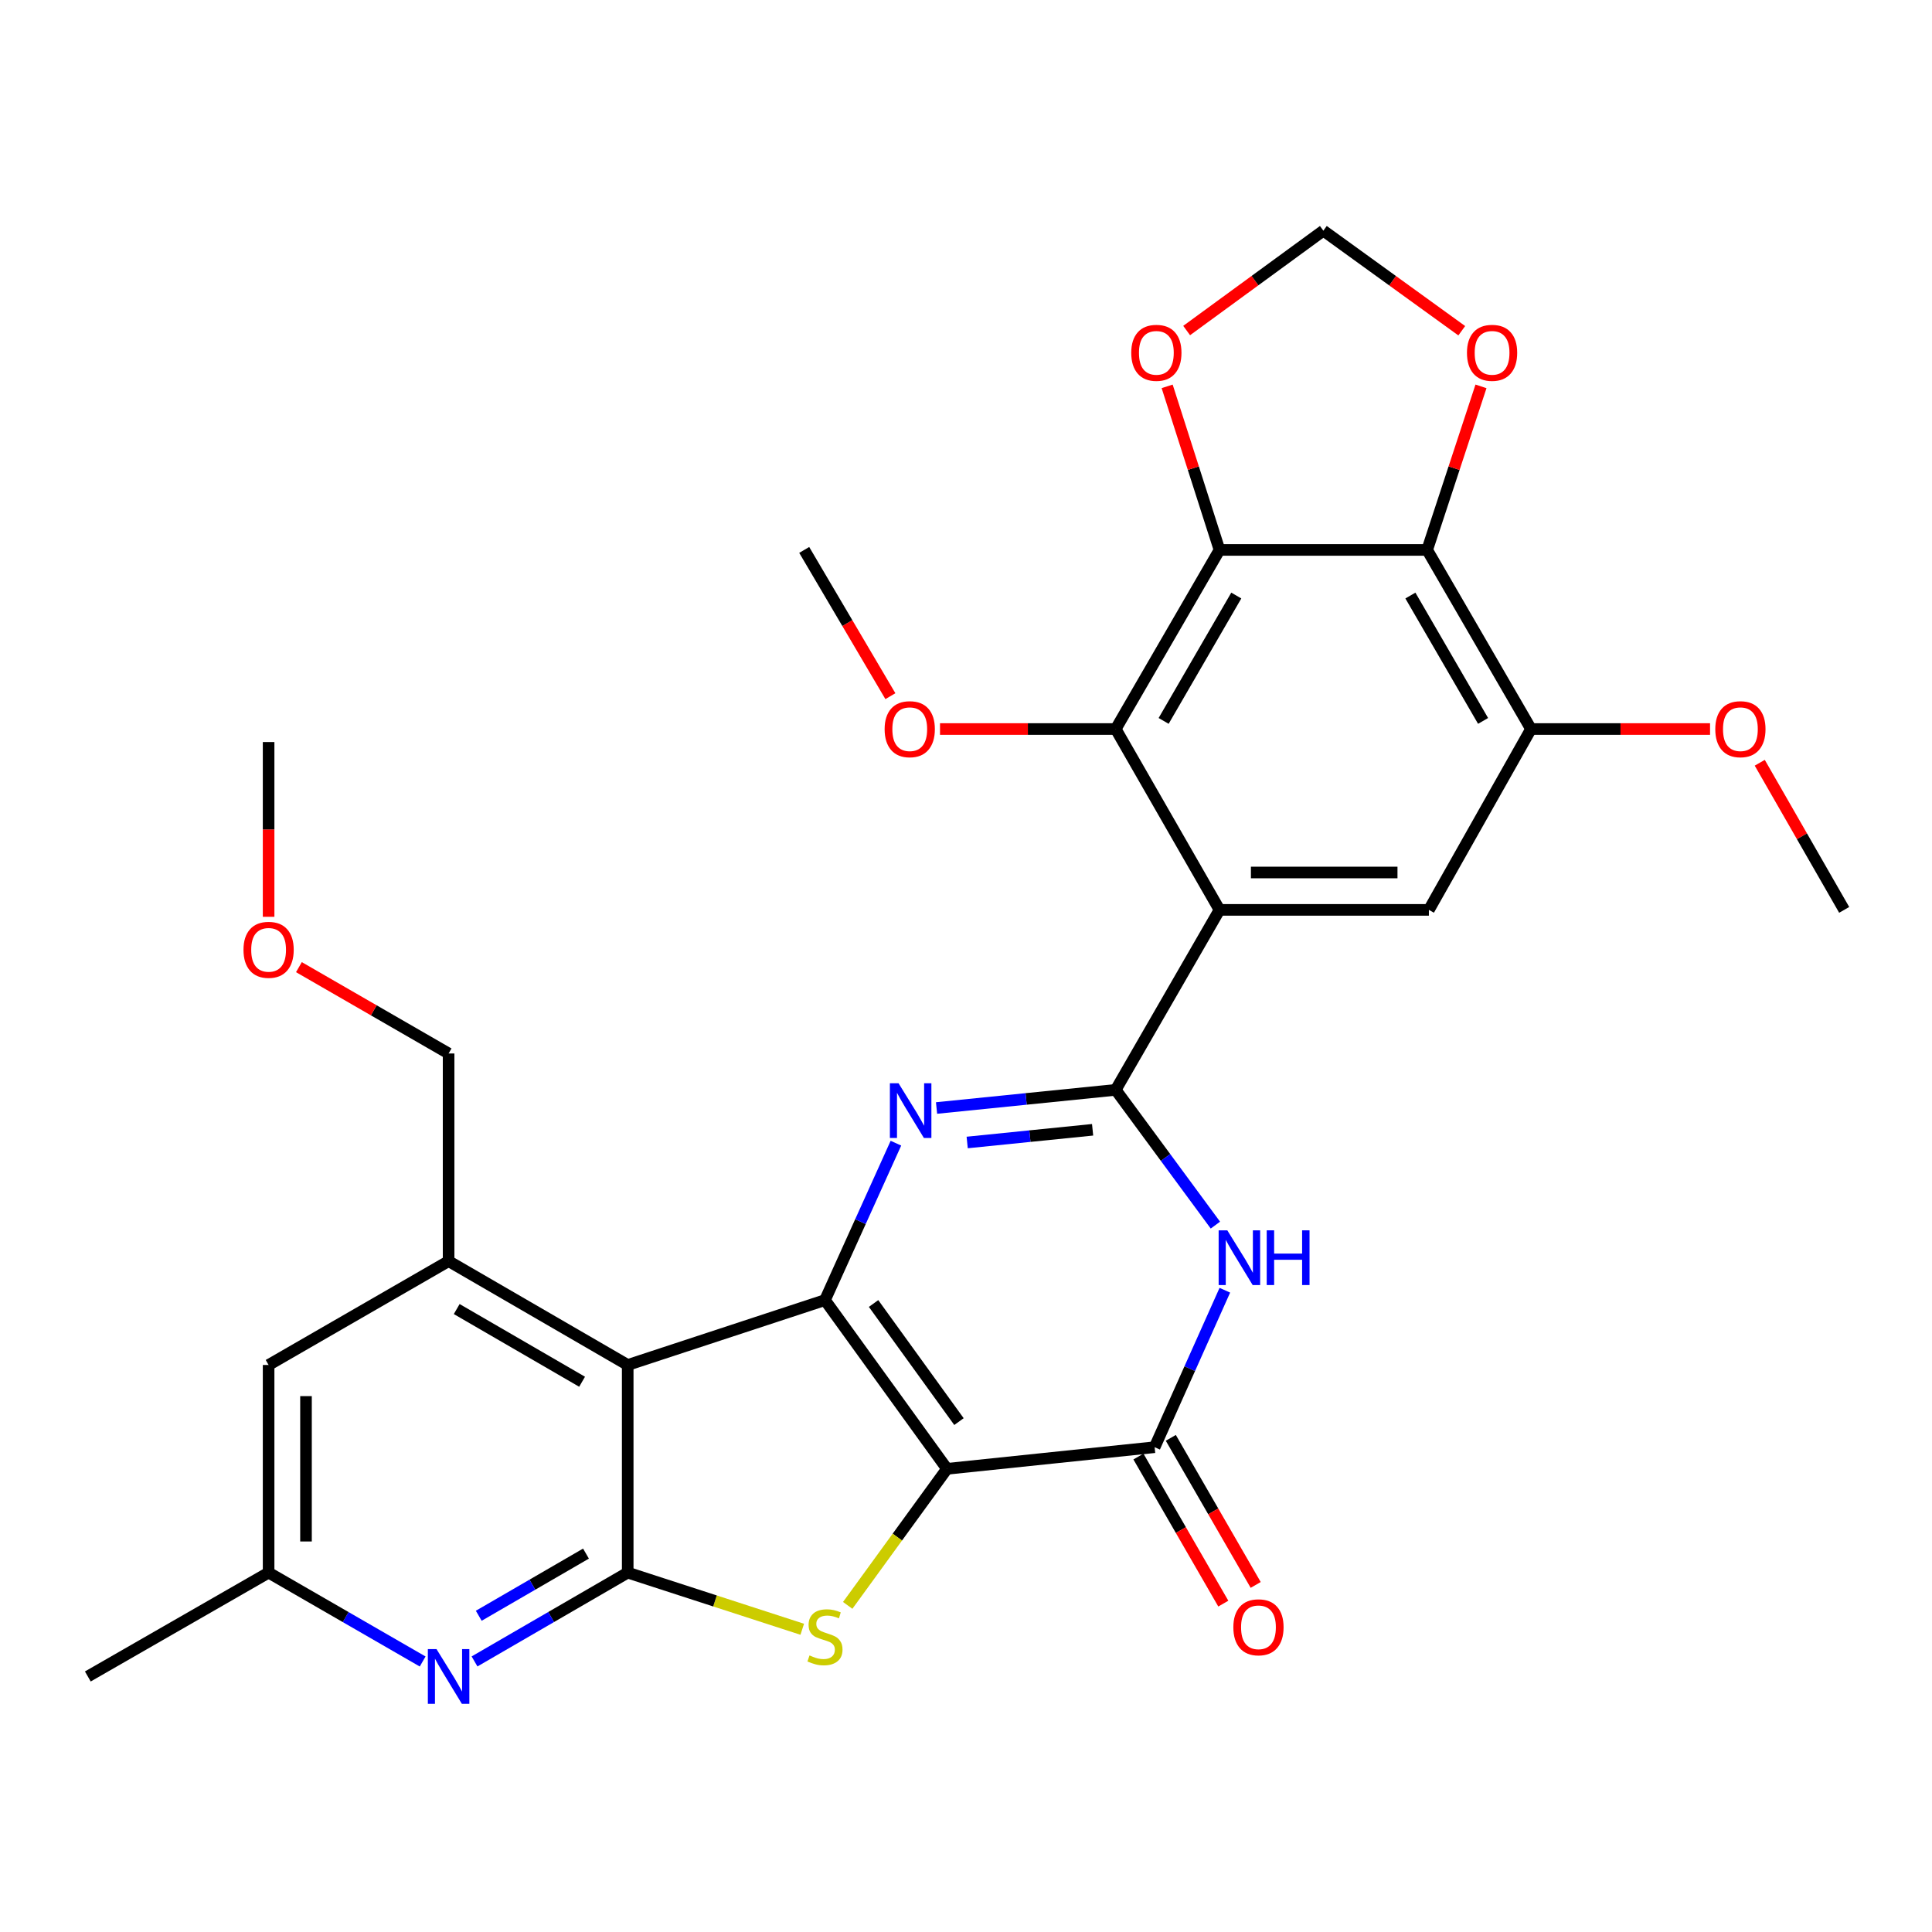 <?xml version='1.0' encoding='iso-8859-1'?>
<svg version='1.1' baseProfile='full'
              xmlns='http://www.w3.org/2000/svg'
                      xmlns:rdkit='http://www.rdkit.org/xml'
                      xmlns:xlink='http://www.w3.org/1999/xlink'
                  xml:space='preserve'
width='1000px' height='1000px' viewBox='0 0 1000 1000'>
<!-- END OF HEADER -->
<rect style='opacity:1.0;fill:#FFFFFF;stroke:none' width='1000' height='1000' x='0' y='0'> </rect>
<path class='bond-0' d='M 490.151,760.259 L 427.004,672.93' style='fill:none;fill-rule:evenodd;stroke:#000000;stroke-width:6px;stroke-linecap:butt;stroke-linejoin:miter;stroke-opacity:1' />
<path class='bond-0' d='M 496.362,735.819 L 452.159,674.689' style='fill:none;fill-rule:evenodd;stroke:#000000;stroke-width:6px;stroke-linecap:butt;stroke-linejoin:miter;stroke-opacity:1' />
<path class='bond-5' d='M 490.151,760.259 L 464.46,795.6' style='fill:none;fill-rule:evenodd;stroke:#000000;stroke-width:6px;stroke-linecap:butt;stroke-linejoin:miter;stroke-opacity:1' />
<path class='bond-5' d='M 464.46,795.6 L 438.769,830.941' style='fill:none;fill-rule:evenodd;stroke:#CCCC00;stroke-width:6px;stroke-linecap:butt;stroke-linejoin:miter;stroke-opacity:1' />
<path class='bond-8' d='M 490.151,760.259 L 597.629,749.066' style='fill:none;fill-rule:evenodd;stroke:#000000;stroke-width:6px;stroke-linecap:butt;stroke-linejoin:miter;stroke-opacity:1' />
<path class='bond-2' d='M 427.004,672.93 L 445.365,632.321' style='fill:none;fill-rule:evenodd;stroke:#000000;stroke-width:6px;stroke-linecap:butt;stroke-linejoin:miter;stroke-opacity:1' />
<path class='bond-2' d='M 445.365,632.321 L 463.727,591.711' style='fill:none;fill-rule:evenodd;stroke:#0000FF;stroke-width:6px;stroke-linecap:butt;stroke-linejoin:miter;stroke-opacity:1' />
<path class='bond-3' d='M 427.004,672.93 L 324.902,706.509' style='fill:none;fill-rule:evenodd;stroke:#000000;stroke-width:6px;stroke-linecap:butt;stroke-linejoin:miter;stroke-opacity:1' />
<path class='bond-1' d='M 577.49,564.108 L 603.288,599.113' style='fill:none;fill-rule:evenodd;stroke:#000000;stroke-width:6px;stroke-linecap:butt;stroke-linejoin:miter;stroke-opacity:1' />
<path class='bond-1' d='M 603.288,599.113 L 629.085,634.117' style='fill:none;fill-rule:evenodd;stroke:#0000FF;stroke-width:6px;stroke-linecap:butt;stroke-linejoin:miter;stroke-opacity:1' />
<path class='bond-4' d='M 577.49,564.108 L 631.219,470.952' style='fill:none;fill-rule:evenodd;stroke:#000000;stroke-width:6px;stroke-linecap:butt;stroke-linejoin:miter;stroke-opacity:1' />
<path class='bond-31' d='M 577.49,564.108 L 531.122,568.805' style='fill:none;fill-rule:evenodd;stroke:#000000;stroke-width:6px;stroke-linecap:butt;stroke-linejoin:miter;stroke-opacity:1' />
<path class='bond-31' d='M 531.122,568.805 L 484.753,573.502' style='fill:none;fill-rule:evenodd;stroke:#0000FF;stroke-width:6px;stroke-linecap:butt;stroke-linejoin:miter;stroke-opacity:1' />
<path class='bond-31' d='M 565.53,584.773 L 533.072,588.06' style='fill:none;fill-rule:evenodd;stroke:#000000;stroke-width:6px;stroke-linecap:butt;stroke-linejoin:miter;stroke-opacity:1' />
<path class='bond-31' d='M 533.072,588.06 L 500.614,591.348' style='fill:none;fill-rule:evenodd;stroke:#0000FF;stroke-width:6px;stroke-linecap:butt;stroke-linejoin:miter;stroke-opacity:1' />
<path class='bond-13' d='M 324.902,706.509 L 232.197,652.759' style='fill:none;fill-rule:evenodd;stroke:#000000;stroke-width:6px;stroke-linecap:butt;stroke-linejoin:miter;stroke-opacity:1' />
<path class='bond-13' d='M 301.289,715.19 L 236.395,677.565' style='fill:none;fill-rule:evenodd;stroke:#000000;stroke-width:6px;stroke-linecap:butt;stroke-linejoin:miter;stroke-opacity:1' />
<path class='bond-30' d='M 324.902,706.509 L 324.902,813.987' style='fill:none;fill-rule:evenodd;stroke:#000000;stroke-width:6px;stroke-linecap:butt;stroke-linejoin:miter;stroke-opacity:1' />
<path class='bond-10' d='M 631.219,470.952 L 577.49,377.344' style='fill:none;fill-rule:evenodd;stroke:#000000;stroke-width:6px;stroke-linecap:butt;stroke-linejoin:miter;stroke-opacity:1' />
<path class='bond-14' d='M 631.219,470.952 L 739.589,470.952' style='fill:none;fill-rule:evenodd;stroke:#000000;stroke-width:6px;stroke-linecap:butt;stroke-linejoin:miter;stroke-opacity:1' />
<path class='bond-14' d='M 647.474,451.598 L 723.334,451.598' style='fill:none;fill-rule:evenodd;stroke:#000000;stroke-width:6px;stroke-linecap:butt;stroke-linejoin:miter;stroke-opacity:1' />
<path class='bond-6' d='M 415.24,843.307 L 370.071,828.647' style='fill:none;fill-rule:evenodd;stroke:#CCCC00;stroke-width:6px;stroke-linecap:butt;stroke-linejoin:miter;stroke-opacity:1' />
<path class='bond-6' d='M 370.071,828.647 L 324.902,813.987' style='fill:none;fill-rule:evenodd;stroke:#000000;stroke-width:6px;stroke-linecap:butt;stroke-linejoin:miter;stroke-opacity:1' />
<path class='bond-12' d='M 324.902,813.987 L 285.259,836.972' style='fill:none;fill-rule:evenodd;stroke:#000000;stroke-width:6px;stroke-linecap:butt;stroke-linejoin:miter;stroke-opacity:1' />
<path class='bond-12' d='M 285.259,836.972 L 245.616,859.957' style='fill:none;fill-rule:evenodd;stroke:#0000FF;stroke-width:6px;stroke-linecap:butt;stroke-linejoin:miter;stroke-opacity:1' />
<path class='bond-12' d='M 303.301,804.14 L 275.551,820.229' style='fill:none;fill-rule:evenodd;stroke:#000000;stroke-width:6px;stroke-linecap:butt;stroke-linejoin:miter;stroke-opacity:1' />
<path class='bond-12' d='M 275.551,820.229 L 247.801,836.318' style='fill:none;fill-rule:evenodd;stroke:#0000FF;stroke-width:6px;stroke-linecap:butt;stroke-linejoin:miter;stroke-opacity:1' />
<path class='bond-7' d='M 633.973,667.821 L 615.801,708.444' style='fill:none;fill-rule:evenodd;stroke:#0000FF;stroke-width:6px;stroke-linecap:butt;stroke-linejoin:miter;stroke-opacity:1' />
<path class='bond-7' d='M 615.801,708.444 L 597.629,749.066' style='fill:none;fill-rule:evenodd;stroke:#000000;stroke-width:6px;stroke-linecap:butt;stroke-linejoin:miter;stroke-opacity:1' />
<path class='bond-20' d='M 589.248,753.903 L 611.215,791.966' style='fill:none;fill-rule:evenodd;stroke:#000000;stroke-width:6px;stroke-linecap:butt;stroke-linejoin:miter;stroke-opacity:1' />
<path class='bond-20' d='M 611.215,791.966 L 633.182,830.029' style='fill:none;fill-rule:evenodd;stroke:#FF0000;stroke-width:6px;stroke-linecap:butt;stroke-linejoin:miter;stroke-opacity:1' />
<path class='bond-20' d='M 606.01,744.229 L 627.977,782.292' style='fill:none;fill-rule:evenodd;stroke:#000000;stroke-width:6px;stroke-linecap:butt;stroke-linejoin:miter;stroke-opacity:1' />
<path class='bond-20' d='M 627.977,782.292 L 649.944,820.356' style='fill:none;fill-rule:evenodd;stroke:#FF0000;stroke-width:6px;stroke-linecap:butt;stroke-linejoin:miter;stroke-opacity:1' />
<path class='bond-9' d='M 631.219,284.639 L 577.49,377.344' style='fill:none;fill-rule:evenodd;stroke:#000000;stroke-width:6px;stroke-linecap:butt;stroke-linejoin:miter;stroke-opacity:1' />
<path class='bond-9' d='M 639.904,308.25 L 602.295,373.143' style='fill:none;fill-rule:evenodd;stroke:#000000;stroke-width:6px;stroke-linecap:butt;stroke-linejoin:miter;stroke-opacity:1' />
<path class='bond-16' d='M 631.219,284.639 L 617.667,242.308' style='fill:none;fill-rule:evenodd;stroke:#000000;stroke-width:6px;stroke-linecap:butt;stroke-linejoin:miter;stroke-opacity:1' />
<path class='bond-16' d='M 617.667,242.308 L 604.116,199.978' style='fill:none;fill-rule:evenodd;stroke:#FF0000;stroke-width:6px;stroke-linecap:butt;stroke-linejoin:miter;stroke-opacity:1' />
<path class='bond-33' d='M 631.219,284.639 L 738.697,284.639' style='fill:none;fill-rule:evenodd;stroke:#000000;stroke-width:6px;stroke-linecap:butt;stroke-linejoin:miter;stroke-opacity:1' />
<path class='bond-22' d='M 577.49,377.344 L 532.019,377.344' style='fill:none;fill-rule:evenodd;stroke:#000000;stroke-width:6px;stroke-linecap:butt;stroke-linejoin:miter;stroke-opacity:1' />
<path class='bond-22' d='M 532.019,377.344 L 486.548,377.344' style='fill:none;fill-rule:evenodd;stroke:#FF0000;stroke-width:6px;stroke-linecap:butt;stroke-linejoin:miter;stroke-opacity:1' />
<path class='bond-11' d='M 738.697,284.639 L 792.447,377.344' style='fill:none;fill-rule:evenodd;stroke:#000000;stroke-width:6px;stroke-linecap:butt;stroke-linejoin:miter;stroke-opacity:1' />
<path class='bond-11' d='M 730.016,308.253 L 767.641,373.146' style='fill:none;fill-rule:evenodd;stroke:#000000;stroke-width:6px;stroke-linecap:butt;stroke-linejoin:miter;stroke-opacity:1' />
<path class='bond-17' d='M 738.697,284.639 L 752.626,242.312' style='fill:none;fill-rule:evenodd;stroke:#000000;stroke-width:6px;stroke-linecap:butt;stroke-linejoin:miter;stroke-opacity:1' />
<path class='bond-17' d='M 752.626,242.312 L 766.556,199.985' style='fill:none;fill-rule:evenodd;stroke:#FF0000;stroke-width:6px;stroke-linecap:butt;stroke-linejoin:miter;stroke-opacity:1' />
<path class='bond-19' d='M 218.768,859.99 L 178.899,836.988' style='fill:none;fill-rule:evenodd;stroke:#0000FF;stroke-width:6px;stroke-linecap:butt;stroke-linejoin:miter;stroke-opacity:1' />
<path class='bond-19' d='M 178.899,836.988 L 139.03,813.987' style='fill:none;fill-rule:evenodd;stroke:#000000;stroke-width:6px;stroke-linecap:butt;stroke-linejoin:miter;stroke-opacity:1' />
<path class='bond-18' d='M 232.197,652.759 L 139.03,706.509' style='fill:none;fill-rule:evenodd;stroke:#000000;stroke-width:6px;stroke-linecap:butt;stroke-linejoin:miter;stroke-opacity:1' />
<path class='bond-24' d='M 232.197,652.759 L 232.197,545.281' style='fill:none;fill-rule:evenodd;stroke:#000000;stroke-width:6px;stroke-linecap:butt;stroke-linejoin:miter;stroke-opacity:1' />
<path class='bond-15' d='M 739.589,470.952 L 792.447,377.344' style='fill:none;fill-rule:evenodd;stroke:#000000;stroke-width:6px;stroke-linecap:butt;stroke-linejoin:miter;stroke-opacity:1' />
<path class='bond-23' d='M 792.447,377.344 L 838.783,377.344' style='fill:none;fill-rule:evenodd;stroke:#000000;stroke-width:6px;stroke-linecap:butt;stroke-linejoin:miter;stroke-opacity:1' />
<path class='bond-23' d='M 838.783,377.344 L 885.118,377.344' style='fill:none;fill-rule:evenodd;stroke:#FF0000;stroke-width:6px;stroke-linecap:butt;stroke-linejoin:miter;stroke-opacity:1' />
<path class='bond-21' d='M 614.208,171.085 L 649.589,145.238' style='fill:none;fill-rule:evenodd;stroke:#FF0000;stroke-width:6px;stroke-linecap:butt;stroke-linejoin:miter;stroke-opacity:1' />
<path class='bond-21' d='M 649.589,145.238 L 684.969,119.39' style='fill:none;fill-rule:evenodd;stroke:#000000;stroke-width:6px;stroke-linecap:butt;stroke-linejoin:miter;stroke-opacity:1' />
<path class='bond-34' d='M 756.603,171.189 L 720.786,145.29' style='fill:none;fill-rule:evenodd;stroke:#FF0000;stroke-width:6px;stroke-linecap:butt;stroke-linejoin:miter;stroke-opacity:1' />
<path class='bond-34' d='M 720.786,145.29 L 684.969,119.39' style='fill:none;fill-rule:evenodd;stroke:#000000;stroke-width:6px;stroke-linecap:butt;stroke-linejoin:miter;stroke-opacity:1' />
<path class='bond-32' d='M 139.03,706.509 L 139.03,813.987' style='fill:none;fill-rule:evenodd;stroke:#000000;stroke-width:6px;stroke-linecap:butt;stroke-linejoin:miter;stroke-opacity:1' />
<path class='bond-32' d='M 158.384,722.631 L 158.384,797.866' style='fill:none;fill-rule:evenodd;stroke:#000000;stroke-width:6px;stroke-linecap:butt;stroke-linejoin:miter;stroke-opacity:1' />
<path class='bond-26' d='M 139.03,813.987 L 45.455,867.737' style='fill:none;fill-rule:evenodd;stroke:#000000;stroke-width:6px;stroke-linecap:butt;stroke-linejoin:miter;stroke-opacity:1' />
<path class='bond-27' d='M 460.861,360.334 L 438.562,322.487' style='fill:none;fill-rule:evenodd;stroke:#FF0000;stroke-width:6px;stroke-linecap:butt;stroke-linejoin:miter;stroke-opacity:1' />
<path class='bond-27' d='M 438.562,322.487 L 416.263,284.639' style='fill:none;fill-rule:evenodd;stroke:#000000;stroke-width:6px;stroke-linecap:butt;stroke-linejoin:miter;stroke-opacity:1' />
<path class='bond-28' d='M 910.846,394.802 L 932.696,432.877' style='fill:none;fill-rule:evenodd;stroke:#FF0000;stroke-width:6px;stroke-linecap:butt;stroke-linejoin:miter;stroke-opacity:1' />
<path class='bond-28' d='M 932.696,432.877 L 954.545,470.952' style='fill:none;fill-rule:evenodd;stroke:#000000;stroke-width:6px;stroke-linecap:butt;stroke-linejoin:miter;stroke-opacity:1' />
<path class='bond-25' d='M 232.197,545.281 L 193.458,522.936' style='fill:none;fill-rule:evenodd;stroke:#000000;stroke-width:6px;stroke-linecap:butt;stroke-linejoin:miter;stroke-opacity:1' />
<path class='bond-25' d='M 193.458,522.936 L 154.719,500.592' style='fill:none;fill-rule:evenodd;stroke:#FF0000;stroke-width:6px;stroke-linecap:butt;stroke-linejoin:miter;stroke-opacity:1' />
<path class='bond-29' d='M 139.03,474.536 L 139.03,429.305' style='fill:none;fill-rule:evenodd;stroke:#FF0000;stroke-width:6px;stroke-linecap:butt;stroke-linejoin:miter;stroke-opacity:1' />
<path class='bond-29' d='M 139.03,429.305 L 139.03,384.075' style='fill:none;fill-rule:evenodd;stroke:#000000;stroke-width:6px;stroke-linecap:butt;stroke-linejoin:miter;stroke-opacity:1' />
<path  class='atom-3' d='M 465.086 560.7
L 474.366 575.7
Q 475.286 577.18, 476.766 579.86
Q 478.246 582.54, 478.326 582.7
L 478.326 560.7
L 482.086 560.7
L 482.086 589.02
L 478.206 589.02
L 468.246 572.62
Q 467.086 570.7, 465.846 568.5
Q 464.646 566.3, 464.286 565.62
L 464.286 589.02
L 460.606 589.02
L 460.606 560.7
L 465.086 560.7
' fill='#0000FF'/>
<path  class='atom-6' d='M 419.004 856.845
Q 419.324 856.965, 420.644 857.525
Q 421.964 858.085, 423.404 858.445
Q 424.884 858.765, 426.324 858.765
Q 429.004 858.765, 430.564 857.485
Q 432.124 856.165, 432.124 853.885
Q 432.124 852.325, 431.324 851.365
Q 430.564 850.405, 429.364 849.885
Q 428.164 849.365, 426.164 848.765
Q 423.644 848.005, 422.124 847.285
Q 420.644 846.565, 419.564 845.045
Q 418.524 843.525, 418.524 840.965
Q 418.524 837.405, 420.924 835.205
Q 423.364 833.005, 428.164 833.005
Q 431.444 833.005, 435.164 834.565
L 434.244 837.645
Q 430.844 836.245, 428.284 836.245
Q 425.524 836.245, 424.004 837.405
Q 422.484 838.525, 422.524 840.485
Q 422.524 842.005, 423.284 842.925
Q 424.084 843.845, 425.204 844.365
Q 426.364 844.885, 428.284 845.485
Q 430.844 846.285, 432.364 847.085
Q 433.884 847.885, 434.964 849.525
Q 436.084 851.125, 436.084 853.885
Q 436.084 857.805, 433.444 859.925
Q 430.844 862.005, 426.484 862.005
Q 423.964 862.005, 422.044 861.445
Q 420.164 860.925, 417.924 860.005
L 419.004 856.845
' fill='#CCCC00'/>
<path  class='atom-8' d='M 635.249 636.815
L 644.529 651.815
Q 645.449 653.295, 646.929 655.975
Q 648.409 658.655, 648.489 658.815
L 648.489 636.815
L 652.249 636.815
L 652.249 665.135
L 648.369 665.135
L 638.409 648.735
Q 637.249 646.815, 636.009 644.615
Q 634.809 642.415, 634.449 641.735
L 634.449 665.135
L 630.769 665.135
L 630.769 636.815
L 635.249 636.815
' fill='#0000FF'/>
<path  class='atom-8' d='M 655.649 636.815
L 659.489 636.815
L 659.489 648.855
L 673.969 648.855
L 673.969 636.815
L 677.809 636.815
L 677.809 665.135
L 673.969 665.135
L 673.969 652.055
L 659.489 652.055
L 659.489 665.135
L 655.649 665.135
L 655.649 636.815
' fill='#0000FF'/>
<path  class='atom-13' d='M 225.937 853.577
L 235.217 868.577
Q 236.137 870.057, 237.617 872.737
Q 239.097 875.417, 239.177 875.577
L 239.177 853.577
L 242.937 853.577
L 242.937 881.897
L 239.057 881.897
L 229.097 865.497
Q 227.937 863.577, 226.697 861.377
Q 225.497 859.177, 225.137 858.497
L 225.137 881.897
L 221.457 881.897
L 221.457 853.577
L 225.937 853.577
' fill='#0000FF'/>
<path  class='atom-17' d='M 585.532 182.617
Q 585.532 175.817, 588.892 172.017
Q 592.252 168.217, 598.532 168.217
Q 604.812 168.217, 608.172 172.017
Q 611.532 175.817, 611.532 182.617
Q 611.532 189.497, 608.132 193.417
Q 604.732 197.297, 598.532 197.297
Q 592.292 197.297, 588.892 193.417
Q 585.532 189.537, 585.532 182.617
M 598.532 194.097
Q 602.852 194.097, 605.172 191.217
Q 607.532 188.297, 607.532 182.617
Q 607.532 177.057, 605.172 174.257
Q 602.852 171.417, 598.532 171.417
Q 594.212 171.417, 591.852 174.217
Q 589.532 177.017, 589.532 182.617
Q 589.532 188.337, 591.852 191.217
Q 594.212 194.097, 598.532 194.097
' fill='#FF0000'/>
<path  class='atom-18' d='M 759.297 182.617
Q 759.297 175.817, 762.657 172.017
Q 766.017 168.217, 772.297 168.217
Q 778.577 168.217, 781.937 172.017
Q 785.297 175.817, 785.297 182.617
Q 785.297 189.497, 781.897 193.417
Q 778.497 197.297, 772.297 197.297
Q 766.057 197.297, 762.657 193.417
Q 759.297 189.537, 759.297 182.617
M 772.297 194.097
Q 776.617 194.097, 778.937 191.217
Q 781.297 188.297, 781.297 182.617
Q 781.297 177.057, 778.937 174.257
Q 776.617 171.417, 772.297 171.417
Q 767.977 171.417, 765.617 174.217
Q 763.297 177.017, 763.297 182.617
Q 763.297 188.337, 765.617 191.217
Q 767.977 194.097, 772.297 194.097
' fill='#FF0000'/>
<path  class='atom-21' d='M 638.379 842.281
Q 638.379 835.481, 641.739 831.681
Q 645.099 827.881, 651.379 827.881
Q 657.659 827.881, 661.019 831.681
Q 664.379 835.481, 664.379 842.281
Q 664.379 849.161, 660.979 853.081
Q 657.579 856.961, 651.379 856.961
Q 645.139 856.961, 641.739 853.081
Q 638.379 849.201, 638.379 842.281
M 651.379 853.761
Q 655.699 853.761, 658.019 850.881
Q 660.379 847.961, 660.379 842.281
Q 660.379 836.721, 658.019 833.921
Q 655.699 831.081, 651.379 831.081
Q 647.059 831.081, 644.699 833.881
Q 642.379 836.681, 642.379 842.281
Q 642.379 848.001, 644.699 850.881
Q 647.059 853.761, 651.379 853.761
' fill='#FF0000'/>
<path  class='atom-23' d='M 457.883 377.424
Q 457.883 370.624, 461.243 366.824
Q 464.603 363.024, 470.883 363.024
Q 477.163 363.024, 480.523 366.824
Q 483.883 370.624, 483.883 377.424
Q 483.883 384.304, 480.483 388.224
Q 477.083 392.104, 470.883 392.104
Q 464.643 392.104, 461.243 388.224
Q 457.883 384.344, 457.883 377.424
M 470.883 388.904
Q 475.203 388.904, 477.523 386.024
Q 479.883 383.104, 479.883 377.424
Q 479.883 371.864, 477.523 369.064
Q 475.203 366.224, 470.883 366.224
Q 466.563 366.224, 464.203 369.024
Q 461.883 371.824, 461.883 377.424
Q 461.883 383.144, 464.203 386.024
Q 466.563 388.904, 470.883 388.904
' fill='#FF0000'/>
<path  class='atom-24' d='M 887.828 377.424
Q 887.828 370.624, 891.188 366.824
Q 894.548 363.024, 900.828 363.024
Q 907.108 363.024, 910.468 366.824
Q 913.828 370.624, 913.828 377.424
Q 913.828 384.304, 910.428 388.224
Q 907.028 392.104, 900.828 392.104
Q 894.588 392.104, 891.188 388.224
Q 887.828 384.344, 887.828 377.424
M 900.828 388.904
Q 905.148 388.904, 907.468 386.024
Q 909.828 383.104, 909.828 377.424
Q 909.828 371.864, 907.468 369.064
Q 905.148 366.224, 900.828 366.224
Q 896.508 366.224, 894.148 369.024
Q 891.828 371.824, 891.828 377.424
Q 891.828 383.144, 894.148 386.024
Q 896.508 388.904, 900.828 388.904
' fill='#FF0000'/>
<path  class='atom-26' d='M 126.03 491.622
Q 126.03 484.822, 129.39 481.022
Q 132.75 477.222, 139.03 477.222
Q 145.31 477.222, 148.67 481.022
Q 152.03 484.822, 152.03 491.622
Q 152.03 498.502, 148.63 502.422
Q 145.23 506.302, 139.03 506.302
Q 132.79 506.302, 129.39 502.422
Q 126.03 498.542, 126.03 491.622
M 139.03 503.102
Q 143.35 503.102, 145.67 500.222
Q 148.03 497.302, 148.03 491.622
Q 148.03 486.062, 145.67 483.262
Q 143.35 480.422, 139.03 480.422
Q 134.71 480.422, 132.35 483.222
Q 130.03 486.022, 130.03 491.622
Q 130.03 497.342, 132.35 500.222
Q 134.71 503.102, 139.03 503.102
' fill='#FF0000'/>
</svg>
